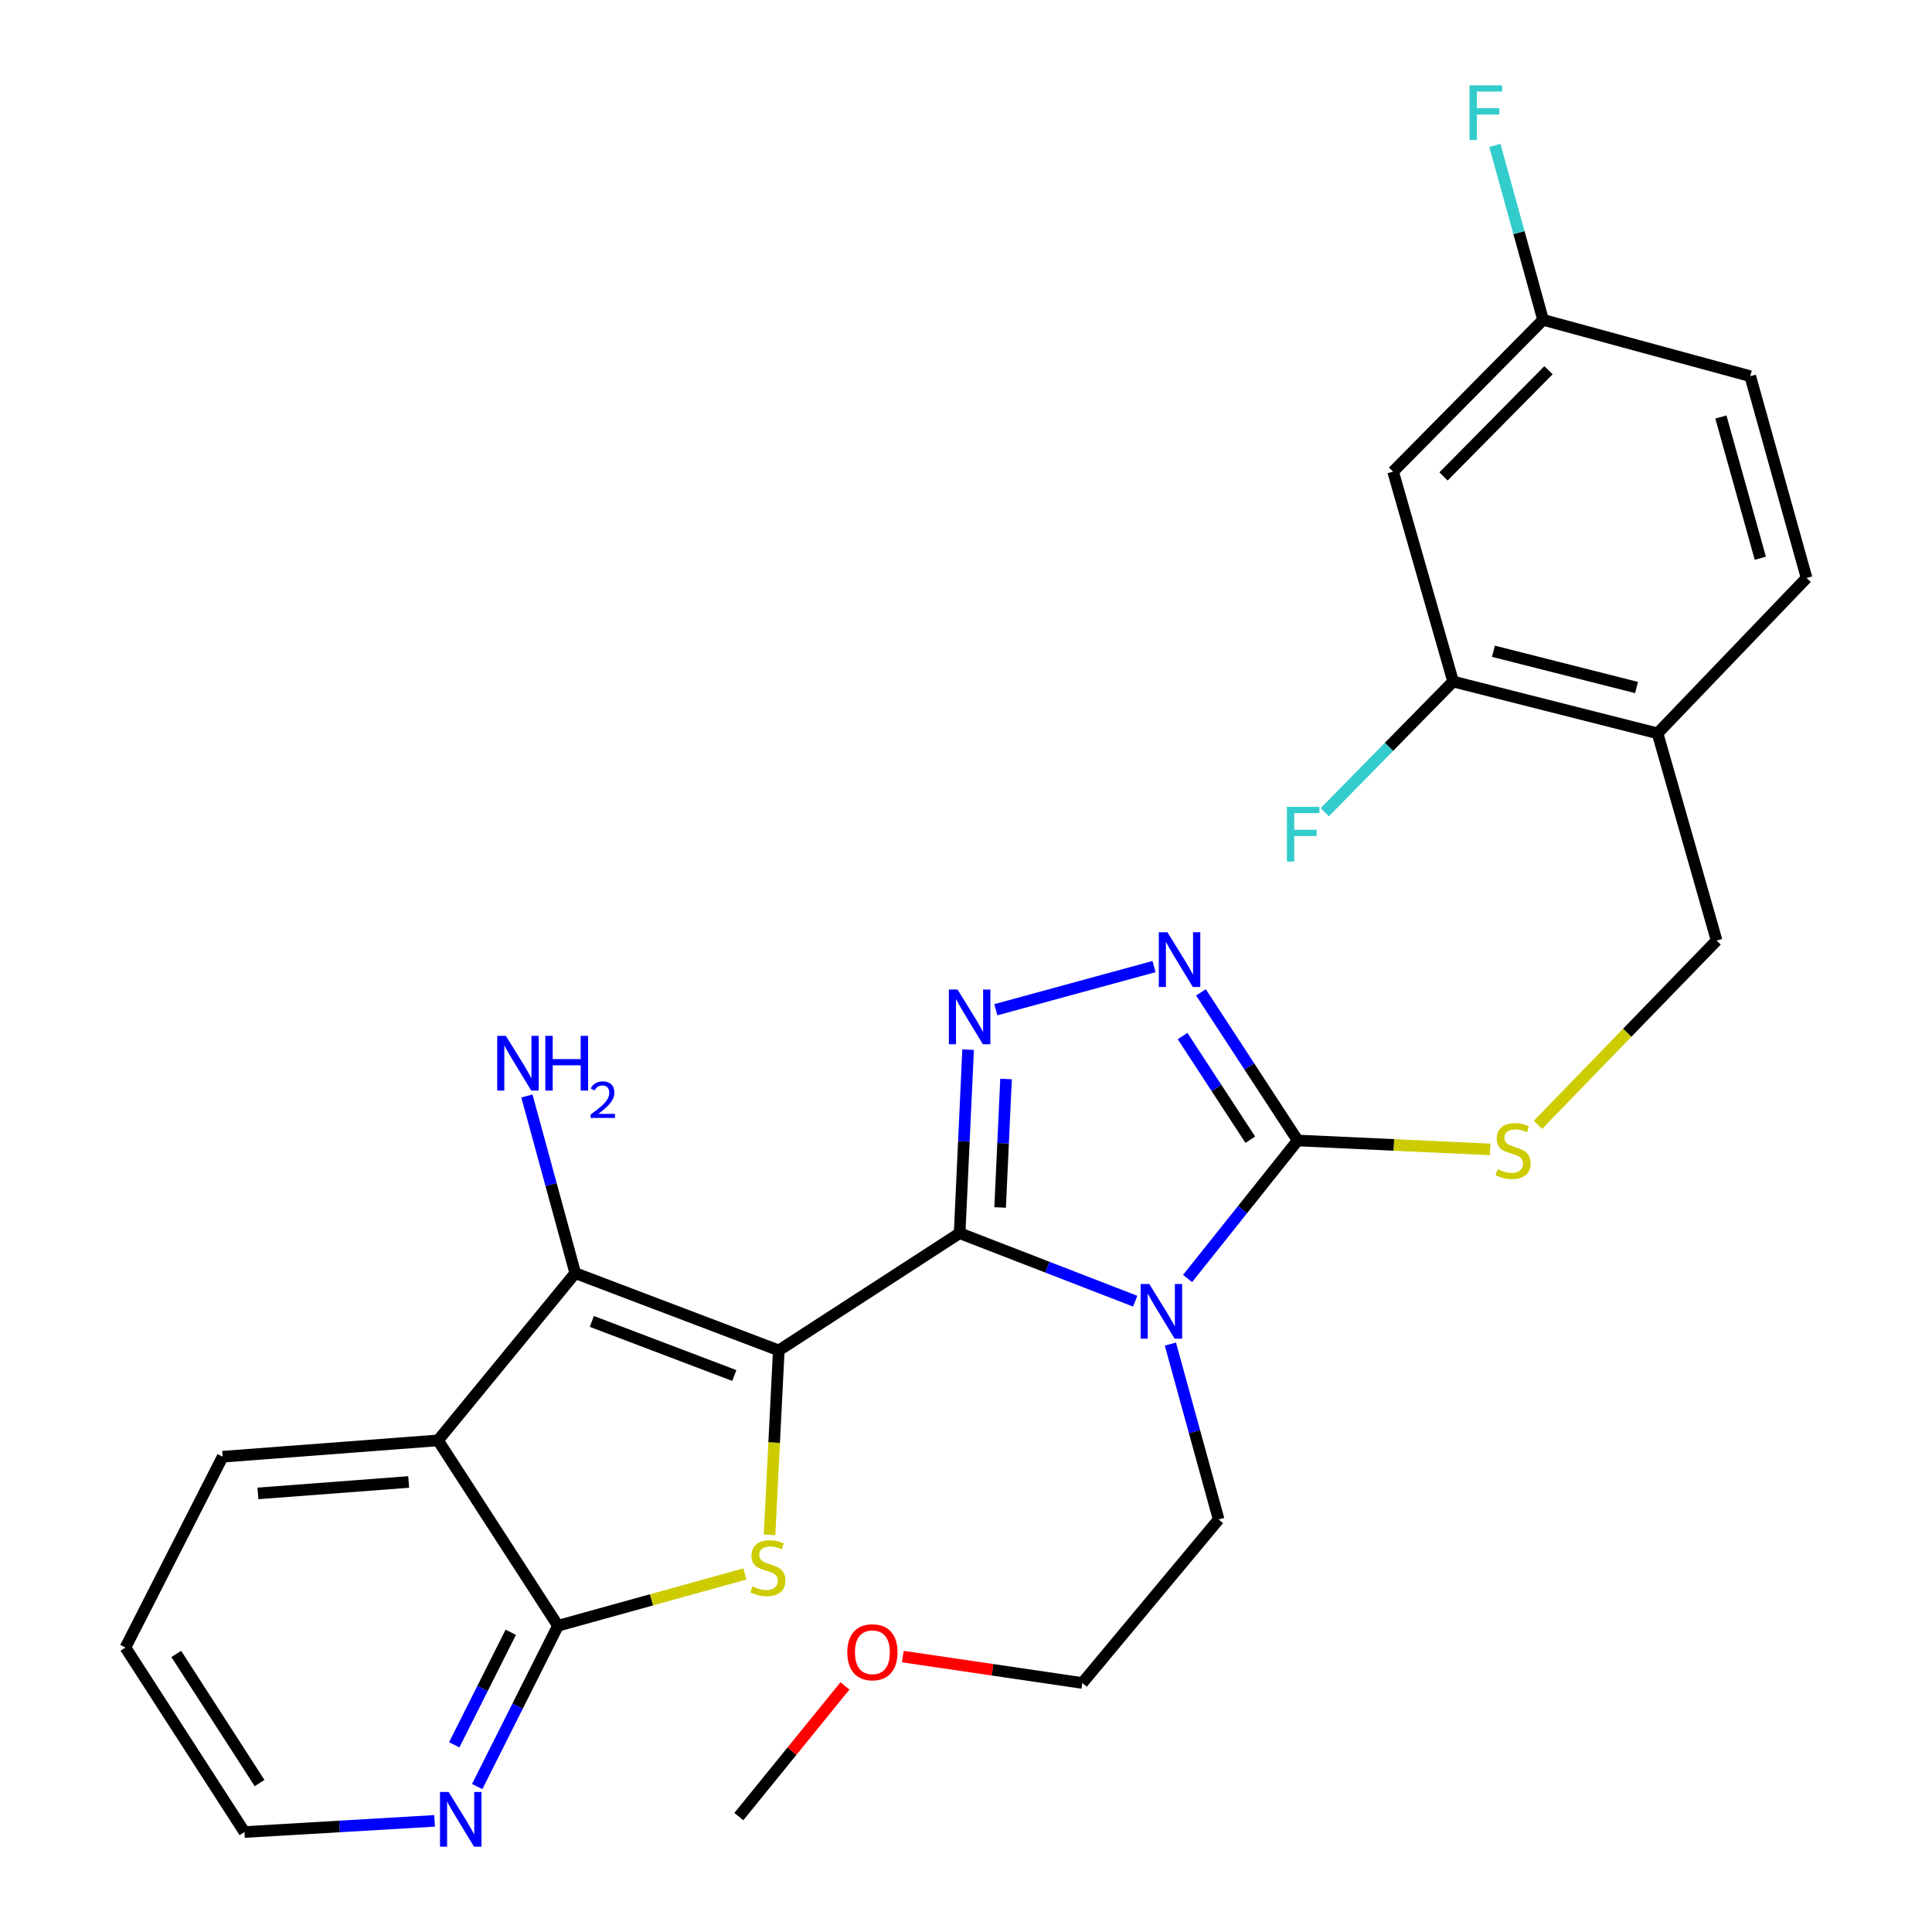 <?xml version='1.0' encoding='iso-8859-1'?>
<svg version='1.1' baseProfile='full'
              xmlns='http://www.w3.org/2000/svg'
                      xmlns:rdkit='http://www.rdkit.org/xml'
                      xmlns:xlink='http://www.w3.org/1999/xlink'
                  xml:space='preserve'
width='1000px' height='1000px' viewBox='0 0 1000 1000'>
<!-- END OF HEADER -->
<rect style='opacity:1.0;fill:#FFFFFF;stroke:none' width='1000' height='1000' x='0' y='0'> </rect>
<path class='bond-0' d='M 403.093,698.967 L 496.704,638.294' style='fill:none;fill-rule:evenodd;stroke:#000000;stroke-width:6px;stroke-linecap:butt;stroke-linejoin:miter;stroke-opacity:1' />
<path class='bond-2' d='M 403.093,698.967 L 400.701,746.703' style='fill:none;fill-rule:evenodd;stroke:#000000;stroke-width:6px;stroke-linecap:butt;stroke-linejoin:miter;stroke-opacity:1' />
<path class='bond-2' d='M 400.701,746.703 L 398.309,794.439' style='fill:none;fill-rule:evenodd;stroke:#CCCC00;stroke-width:6px;stroke-linecap:butt;stroke-linejoin:miter;stroke-opacity:1' />
<path class='bond-3' d='M 403.093,698.967 L 297.743,658.974' style='fill:none;fill-rule:evenodd;stroke:#000000;stroke-width:6px;stroke-linecap:butt;stroke-linejoin:miter;stroke-opacity:1' />
<path class='bond-3' d='M 380.079,711.964 L 306.334,683.968' style='fill:none;fill-rule:evenodd;stroke:#000000;stroke-width:6px;stroke-linecap:butt;stroke-linejoin:miter;stroke-opacity:1' />
<path class='bond-1' d='M 496.704,638.294 L 542.146,655.895' style='fill:none;fill-rule:evenodd;stroke:#000000;stroke-width:6px;stroke-linecap:butt;stroke-linejoin:miter;stroke-opacity:1' />
<path class='bond-1' d='M 542.146,655.895 L 587.589,673.495' style='fill:none;fill-rule:evenodd;stroke:#0000FF;stroke-width:6px;stroke-linecap:butt;stroke-linejoin:miter;stroke-opacity:1' />
<path class='bond-4' d='M 496.704,638.294 L 498.897,590.798' style='fill:none;fill-rule:evenodd;stroke:#000000;stroke-width:6px;stroke-linecap:butt;stroke-linejoin:miter;stroke-opacity:1' />
<path class='bond-4' d='M 498.897,590.798 L 501.091,543.302' style='fill:none;fill-rule:evenodd;stroke:#0000FF;stroke-width:6px;stroke-linecap:butt;stroke-linejoin:miter;stroke-opacity:1' />
<path class='bond-4' d='M 517.659,624.983 L 519.194,591.735' style='fill:none;fill-rule:evenodd;stroke:#000000;stroke-width:6px;stroke-linecap:butt;stroke-linejoin:miter;stroke-opacity:1' />
<path class='bond-4' d='M 519.194,591.735 L 520.729,558.488' style='fill:none;fill-rule:evenodd;stroke:#0000FF;stroke-width:6px;stroke-linecap:butt;stroke-linejoin:miter;stroke-opacity:1' />
<path class='bond-5' d='M 614.682,661.751 L 643.18,626.03' style='fill:none;fill-rule:evenodd;stroke:#0000FF;stroke-width:6px;stroke-linecap:butt;stroke-linejoin:miter;stroke-opacity:1' />
<path class='bond-5' d='M 643.18,626.03 L 671.678,590.309' style='fill:none;fill-rule:evenodd;stroke:#000000;stroke-width:6px;stroke-linecap:butt;stroke-linejoin:miter;stroke-opacity:1' />
<path class='bond-17' d='M 605.794,695.692 L 618.282,741.076' style='fill:none;fill-rule:evenodd;stroke:#0000FF;stroke-width:6px;stroke-linecap:butt;stroke-linejoin:miter;stroke-opacity:1' />
<path class='bond-17' d='M 618.282,741.076 L 630.771,786.46' style='fill:none;fill-rule:evenodd;stroke:#000000;stroke-width:6px;stroke-linecap:butt;stroke-linejoin:miter;stroke-opacity:1' />
<path class='bond-8' d='M 385.561,814.67 L 337.182,828.079' style='fill:none;fill-rule:evenodd;stroke:#CCCC00;stroke-width:6px;stroke-linecap:butt;stroke-linejoin:miter;stroke-opacity:1' />
<path class='bond-8' d='M 337.182,828.079 L 288.803,841.488' style='fill:none;fill-rule:evenodd;stroke:#000000;stroke-width:6px;stroke-linecap:butt;stroke-linejoin:miter;stroke-opacity:1' />
<path class='bond-7' d='M 297.743,658.974 L 226.719,745.541' style='fill:none;fill-rule:evenodd;stroke:#000000;stroke-width:6px;stroke-linecap:butt;stroke-linejoin:miter;stroke-opacity:1' />
<path class='bond-15' d='M 297.743,658.974 L 285.237,613.133' style='fill:none;fill-rule:evenodd;stroke:#000000;stroke-width:6px;stroke-linecap:butt;stroke-linejoin:miter;stroke-opacity:1' />
<path class='bond-15' d='M 285.237,613.133 L 272.732,567.292' style='fill:none;fill-rule:evenodd;stroke:#0000FF;stroke-width:6px;stroke-linecap:butt;stroke-linejoin:miter;stroke-opacity:1' />
<path class='bond-6' d='M 515.43,522.642 L 597.327,500.3' style='fill:none;fill-rule:evenodd;stroke:#0000FF;stroke-width:6px;stroke-linecap:butt;stroke-linejoin:miter;stroke-opacity:1' />
<path class='bond-9' d='M 671.678,590.309 L 721.489,592.619' style='fill:none;fill-rule:evenodd;stroke:#000000;stroke-width:6px;stroke-linecap:butt;stroke-linejoin:miter;stroke-opacity:1' />
<path class='bond-9' d='M 721.489,592.619 L 771.299,594.929' style='fill:none;fill-rule:evenodd;stroke:#CCCC00;stroke-width:6px;stroke-linecap:butt;stroke-linejoin:miter;stroke-opacity:1' />
<path class='bond-29' d='M 671.678,590.309 L 646.643,551.981' style='fill:none;fill-rule:evenodd;stroke:#000000;stroke-width:6px;stroke-linecap:butt;stroke-linejoin:miter;stroke-opacity:1' />
<path class='bond-29' d='M 646.643,551.981 L 621.607,513.654' style='fill:none;fill-rule:evenodd;stroke:#0000FF;stroke-width:6px;stroke-linecap:butt;stroke-linejoin:miter;stroke-opacity:1' />
<path class='bond-29' d='M 647.157,589.922 L 629.632,563.093' style='fill:none;fill-rule:evenodd;stroke:#000000;stroke-width:6px;stroke-linecap:butt;stroke-linejoin:miter;stroke-opacity:1' />
<path class='bond-29' d='M 629.632,563.093 L 612.107,536.263' style='fill:none;fill-rule:evenodd;stroke:#0000FF;stroke-width:6px;stroke-linecap:butt;stroke-linejoin:miter;stroke-opacity:1' />
<path class='bond-20' d='M 226.719,745.541 L 115.239,753.996' style='fill:none;fill-rule:evenodd;stroke:#000000;stroke-width:6px;stroke-linecap:butt;stroke-linejoin:miter;stroke-opacity:1' />
<path class='bond-20' d='M 211.534,767.069 L 133.498,772.988' style='fill:none;fill-rule:evenodd;stroke:#000000;stroke-width:6px;stroke-linecap:butt;stroke-linejoin:miter;stroke-opacity:1' />
<path class='bond-28' d='M 226.719,745.541 L 288.803,841.488' style='fill:none;fill-rule:evenodd;stroke:#000000;stroke-width:6px;stroke-linecap:butt;stroke-linejoin:miter;stroke-opacity:1' />
<path class='bond-12' d='M 288.803,841.488 L 267.902,883.103' style='fill:none;fill-rule:evenodd;stroke:#000000;stroke-width:6px;stroke-linecap:butt;stroke-linejoin:miter;stroke-opacity:1' />
<path class='bond-12' d='M 267.902,883.103 L 247.001,924.717' style='fill:none;fill-rule:evenodd;stroke:#0000FF;stroke-width:6px;stroke-linecap:butt;stroke-linejoin:miter;stroke-opacity:1' />
<path class='bond-12' d='M 264.375,844.853 L 249.745,873.983' style='fill:none;fill-rule:evenodd;stroke:#000000;stroke-width:6px;stroke-linecap:butt;stroke-linejoin:miter;stroke-opacity:1' />
<path class='bond-12' d='M 249.745,873.983 L 235.114,903.114' style='fill:none;fill-rule:evenodd;stroke:#0000FF;stroke-width:6px;stroke-linecap:butt;stroke-linejoin:miter;stroke-opacity:1' />
<path class='bond-14' d='M 796.033,582.212 L 842.276,534.516' style='fill:none;fill-rule:evenodd;stroke:#CCCC00;stroke-width:6px;stroke-linecap:butt;stroke-linejoin:miter;stroke-opacity:1' />
<path class='bond-14' d='M 842.276,534.516 L 888.52,486.821' style='fill:none;fill-rule:evenodd;stroke:#000000;stroke-width:6px;stroke-linecap:butt;stroke-linejoin:miter;stroke-opacity:1' />
<path class='bond-10' d='M 752.127,352.766 L 857.952,379.575' style='fill:none;fill-rule:evenodd;stroke:#000000;stroke-width:6px;stroke-linecap:butt;stroke-linejoin:miter;stroke-opacity:1' />
<path class='bond-10' d='M 772.991,337.091 L 847.068,355.857' style='fill:none;fill-rule:evenodd;stroke:#000000;stroke-width:6px;stroke-linecap:butt;stroke-linejoin:miter;stroke-opacity:1' />
<path class='bond-13' d='M 752.127,352.766 L 721.063,244.108' style='fill:none;fill-rule:evenodd;stroke:#000000;stroke-width:6px;stroke-linecap:butt;stroke-linejoin:miter;stroke-opacity:1' />
<path class='bond-19' d='M 752.127,352.766 L 718.914,386.583' style='fill:none;fill-rule:evenodd;stroke:#000000;stroke-width:6px;stroke-linecap:butt;stroke-linejoin:miter;stroke-opacity:1' />
<path class='bond-19' d='M 718.914,386.583 L 685.701,420.4' style='fill:none;fill-rule:evenodd;stroke:#33CCCC;stroke-width:6px;stroke-linecap:butt;stroke-linejoin:miter;stroke-opacity:1' />
<path class='bond-11' d='M 857.952,379.575 L 888.52,486.821' style='fill:none;fill-rule:evenodd;stroke:#000000;stroke-width:6px;stroke-linecap:butt;stroke-linejoin:miter;stroke-opacity:1' />
<path class='bond-16' d='M 857.952,379.575 L 935.082,299.148' style='fill:none;fill-rule:evenodd;stroke:#000000;stroke-width:6px;stroke-linecap:butt;stroke-linejoin:miter;stroke-opacity:1' />
<path class='bond-24' d='M 224.937,942.476 L 175.732,945.369' style='fill:none;fill-rule:evenodd;stroke:#0000FF;stroke-width:6px;stroke-linecap:butt;stroke-linejoin:miter;stroke-opacity:1' />
<path class='bond-24' d='M 175.732,945.369 L 126.527,948.261' style='fill:none;fill-rule:evenodd;stroke:#000000;stroke-width:6px;stroke-linecap:butt;stroke-linejoin:miter;stroke-opacity:1' />
<path class='bond-31' d='M 721.063,244.108 L 798.69,165.555' style='fill:none;fill-rule:evenodd;stroke:#000000;stroke-width:6px;stroke-linecap:butt;stroke-linejoin:miter;stroke-opacity:1' />
<path class='bond-31' d='M 747.159,246.607 L 801.498,191.62' style='fill:none;fill-rule:evenodd;stroke:#000000;stroke-width:6px;stroke-linecap:butt;stroke-linejoin:miter;stroke-opacity:1' />
<path class='bond-21' d='M 935.082,299.148 L 905.926,194.712' style='fill:none;fill-rule:evenodd;stroke:#000000;stroke-width:6px;stroke-linecap:butt;stroke-linejoin:miter;stroke-opacity:1' />
<path class='bond-21' d='M 911.139,288.946 L 890.729,215.841' style='fill:none;fill-rule:evenodd;stroke:#000000;stroke-width:6px;stroke-linecap:butt;stroke-linejoin:miter;stroke-opacity:1' />
<path class='bond-25' d='M 630.771,786.46 L 560.21,871.119' style='fill:none;fill-rule:evenodd;stroke:#000000;stroke-width:6px;stroke-linecap:butt;stroke-linejoin:miter;stroke-opacity:1' />
<path class='bond-18' d='M 798.69,165.555 L 905.926,194.712' style='fill:none;fill-rule:evenodd;stroke:#000000;stroke-width:6px;stroke-linecap:butt;stroke-linejoin:miter;stroke-opacity:1' />
<path class='bond-22' d='M 798.69,165.555 L 786.215,120.408' style='fill:none;fill-rule:evenodd;stroke:#000000;stroke-width:6px;stroke-linecap:butt;stroke-linejoin:miter;stroke-opacity:1' />
<path class='bond-22' d='M 786.215,120.408 L 773.741,75.261' style='fill:none;fill-rule:evenodd;stroke:#33CCCC;stroke-width:6px;stroke-linecap:butt;stroke-linejoin:miter;stroke-opacity:1' />
<path class='bond-27' d='M 115.239,753.996 L 64.918,852.765' style='fill:none;fill-rule:evenodd;stroke:#000000;stroke-width:6px;stroke-linecap:butt;stroke-linejoin:miter;stroke-opacity:1' />
<path class='bond-23' d='M 467.298,857.442 L 513.754,864.281' style='fill:none;fill-rule:evenodd;stroke:#FF0000;stroke-width:6px;stroke-linecap:butt;stroke-linejoin:miter;stroke-opacity:1' />
<path class='bond-23' d='M 513.754,864.281 L 560.21,871.119' style='fill:none;fill-rule:evenodd;stroke:#000000;stroke-width:6px;stroke-linecap:butt;stroke-linejoin:miter;stroke-opacity:1' />
<path class='bond-26' d='M 437.34,872.626 L 409.877,906.448' style='fill:none;fill-rule:evenodd;stroke:#FF0000;stroke-width:6px;stroke-linecap:butt;stroke-linejoin:miter;stroke-opacity:1' />
<path class='bond-26' d='M 409.877,906.448 L 382.414,940.269' style='fill:none;fill-rule:evenodd;stroke:#000000;stroke-width:6px;stroke-linecap:butt;stroke-linejoin:miter;stroke-opacity:1' />
<path class='bond-30' d='M 126.527,948.261 L 64.918,852.765' style='fill:none;fill-rule:evenodd;stroke:#000000;stroke-width:6px;stroke-linecap:butt;stroke-linejoin:miter;stroke-opacity:1' />
<path class='bond-30' d='M 134.359,922.922 L 91.233,856.074' style='fill:none;fill-rule:evenodd;stroke:#000000;stroke-width:6px;stroke-linecap:butt;stroke-linejoin:miter;stroke-opacity:1' />
<path  class='atom-2' d='M 594.869 664.579
L 604.149 679.579
Q 605.069 681.059, 606.549 683.739
Q 608.029 686.419, 608.109 686.579
L 608.109 664.579
L 611.869 664.579
L 611.869 692.899
L 607.989 692.899
L 598.029 676.499
Q 596.869 674.579, 595.629 672.379
Q 594.429 670.179, 594.069 669.499
L 594.069 692.899
L 590.389 692.899
L 590.389 664.579
L 594.869 664.579
' fill='#0000FF'/>
<path  class='atom-3' d='M 389.46 821.092
Q 389.78 821.212, 391.1 821.772
Q 392.42 822.332, 393.86 822.692
Q 395.34 823.012, 396.78 823.012
Q 399.46 823.012, 401.02 821.732
Q 402.58 820.412, 402.58 818.132
Q 402.58 816.572, 401.78 815.612
Q 401.02 814.652, 399.82 814.132
Q 398.62 813.612, 396.62 813.012
Q 394.1 812.252, 392.58 811.532
Q 391.1 810.812, 390.02 809.292
Q 388.98 807.772, 388.98 805.212
Q 388.98 801.652, 391.38 799.452
Q 393.82 797.252, 398.62 797.252
Q 401.9 797.252, 405.62 798.812
L 404.7 801.892
Q 401.3 800.492, 398.74 800.492
Q 395.98 800.492, 394.46 801.652
Q 392.94 802.772, 392.98 804.732
Q 392.98 806.252, 393.74 807.172
Q 394.54 808.092, 395.66 808.612
Q 396.82 809.132, 398.74 809.732
Q 401.3 810.532, 402.82 811.332
Q 404.34 812.132, 405.42 813.772
Q 406.54 815.372, 406.54 818.132
Q 406.54 822.052, 403.9 824.172
Q 401.3 826.252, 396.94 826.252
Q 394.42 826.252, 392.5 825.692
Q 390.62 825.172, 388.38 824.252
L 389.46 821.092
' fill='#CCCC00'/>
<path  class='atom-5' d='M 495.614 512.18
L 504.894 527.18
Q 505.814 528.66, 507.294 531.34
Q 508.774 534.02, 508.854 534.18
L 508.854 512.18
L 512.614 512.18
L 512.614 540.5
L 508.734 540.5
L 498.774 524.1
Q 497.614 522.18, 496.374 519.98
Q 495.174 517.78, 494.814 517.1
L 494.814 540.5
L 491.134 540.5
L 491.134 512.18
L 495.614 512.18
' fill='#0000FF'/>
<path  class='atom-7' d='M 604.272 482.538
L 613.552 497.538
Q 614.472 499.018, 615.952 501.698
Q 617.432 504.378, 617.512 504.538
L 617.512 482.538
L 621.272 482.538
L 621.272 510.858
L 617.392 510.858
L 607.432 494.458
Q 606.272 492.538, 605.032 490.338
Q 603.832 488.138, 603.472 487.458
L 603.472 510.858
L 599.792 510.858
L 599.792 482.538
L 604.272 482.538
' fill='#0000FF'/>
<path  class='atom-10' d='M 775.169 605.199
Q 775.489 605.319, 776.809 605.879
Q 778.129 606.439, 779.569 606.799
Q 781.049 607.119, 782.489 607.119
Q 785.169 607.119, 786.729 605.839
Q 788.289 604.519, 788.289 602.239
Q 788.289 600.679, 787.489 599.719
Q 786.729 598.759, 785.529 598.239
Q 784.329 597.719, 782.329 597.119
Q 779.809 596.359, 778.289 595.639
Q 776.809 594.919, 775.729 593.399
Q 774.689 591.879, 774.689 589.319
Q 774.689 585.759, 777.089 583.559
Q 779.529 581.359, 784.329 581.359
Q 787.609 581.359, 791.329 582.919
L 790.409 585.999
Q 787.009 584.599, 784.449 584.599
Q 781.689 584.599, 780.169 585.759
Q 778.649 586.879, 778.689 588.839
Q 778.689 590.359, 779.449 591.279
Q 780.249 592.199, 781.369 592.719
Q 782.529 593.239, 784.449 593.839
Q 787.009 594.639, 788.529 595.439
Q 790.049 596.239, 791.129 597.879
Q 792.249 599.479, 792.249 602.239
Q 792.249 606.159, 789.609 608.279
Q 787.009 610.359, 782.649 610.359
Q 780.129 610.359, 778.209 609.799
Q 776.329 609.279, 774.089 608.359
L 775.169 605.199
' fill='#CCCC00'/>
<path  class='atom-13' d='M 232.221 927.52
L 241.501 942.52
Q 242.421 944, 243.901 946.68
Q 245.381 949.36, 245.461 949.52
L 245.461 927.52
L 249.221 927.52
L 249.221 955.84
L 245.341 955.84
L 235.381 939.44
Q 234.221 937.52, 232.981 935.32
Q 231.781 933.12, 231.421 932.44
L 231.421 955.84
L 227.741 955.84
L 227.741 927.52
L 232.221 927.52
' fill='#0000FF'/>
<path  class='atom-16' d='M 261.841 536.156
L 271.121 551.156
Q 272.041 552.636, 273.521 555.316
Q 275.001 557.996, 275.081 558.156
L 275.081 536.156
L 278.841 536.156
L 278.841 564.476
L 274.961 564.476
L 265.001 548.076
Q 263.841 546.156, 262.601 543.956
Q 261.401 541.756, 261.041 541.076
L 261.041 564.476
L 257.361 564.476
L 257.361 536.156
L 261.841 536.156
' fill='#0000FF'/>
<path  class='atom-16' d='M 282.241 536.156
L 286.081 536.156
L 286.081 548.196
L 300.561 548.196
L 300.561 536.156
L 304.401 536.156
L 304.401 564.476
L 300.561 564.476
L 300.561 551.396
L 286.081 551.396
L 286.081 564.476
L 282.241 564.476
L 282.241 536.156
' fill='#0000FF'/>
<path  class='atom-16' d='M 305.773 563.482
Q 306.46 561.714, 308.097 560.737
Q 309.733 559.734, 312.004 559.734
Q 314.829 559.734, 316.413 561.265
Q 317.997 562.796, 317.997 565.515
Q 317.997 568.287, 315.937 570.874
Q 313.905 573.462, 309.681 576.524
L 318.313 576.524
L 318.313 578.636
L 305.721 578.636
L 305.721 576.867
Q 309.205 574.386, 311.265 572.538
Q 313.35 570.69, 314.353 569.026
Q 315.357 567.363, 315.357 565.647
Q 315.357 563.852, 314.459 562.849
Q 313.561 561.846, 312.004 561.846
Q 310.499 561.846, 309.496 562.453
Q 308.493 563.06, 307.78 564.406
L 305.773 563.482
' fill='#0000FF'/>
<path  class='atom-20' d='M 666.092 417.633
L 682.932 417.633
L 682.932 420.873
L 669.892 420.873
L 669.892 429.473
L 681.492 429.473
L 681.492 432.753
L 669.892 432.753
L 669.892 445.953
L 666.092 445.953
L 666.092 417.633
' fill='#33CCCC'/>
<path  class='atom-23' d='M 760.639 44.16
L 777.479 44.16
L 777.479 47.4
L 764.439 47.4
L 764.439 56
L 776.039 56
L 776.039 59.28
L 764.439 59.28
L 764.439 72.48
L 760.639 72.48
L 760.639 44.16
' fill='#33CCCC'/>
<path  class='atom-24' d='M 438.552 855.204
Q 438.552 848.404, 441.912 844.604
Q 445.272 840.804, 451.552 840.804
Q 457.832 840.804, 461.192 844.604
Q 464.552 848.404, 464.552 855.204
Q 464.552 862.084, 461.152 866.004
Q 457.752 869.884, 451.552 869.884
Q 445.312 869.884, 441.912 866.004
Q 438.552 862.124, 438.552 855.204
M 451.552 866.684
Q 455.872 866.684, 458.192 863.804
Q 460.552 860.884, 460.552 855.204
Q 460.552 849.644, 458.192 846.844
Q 455.872 844.004, 451.552 844.004
Q 447.232 844.004, 444.872 846.804
Q 442.552 849.604, 442.552 855.204
Q 442.552 860.924, 444.872 863.804
Q 447.232 866.684, 451.552 866.684
' fill='#FF0000'/>
</svg>

